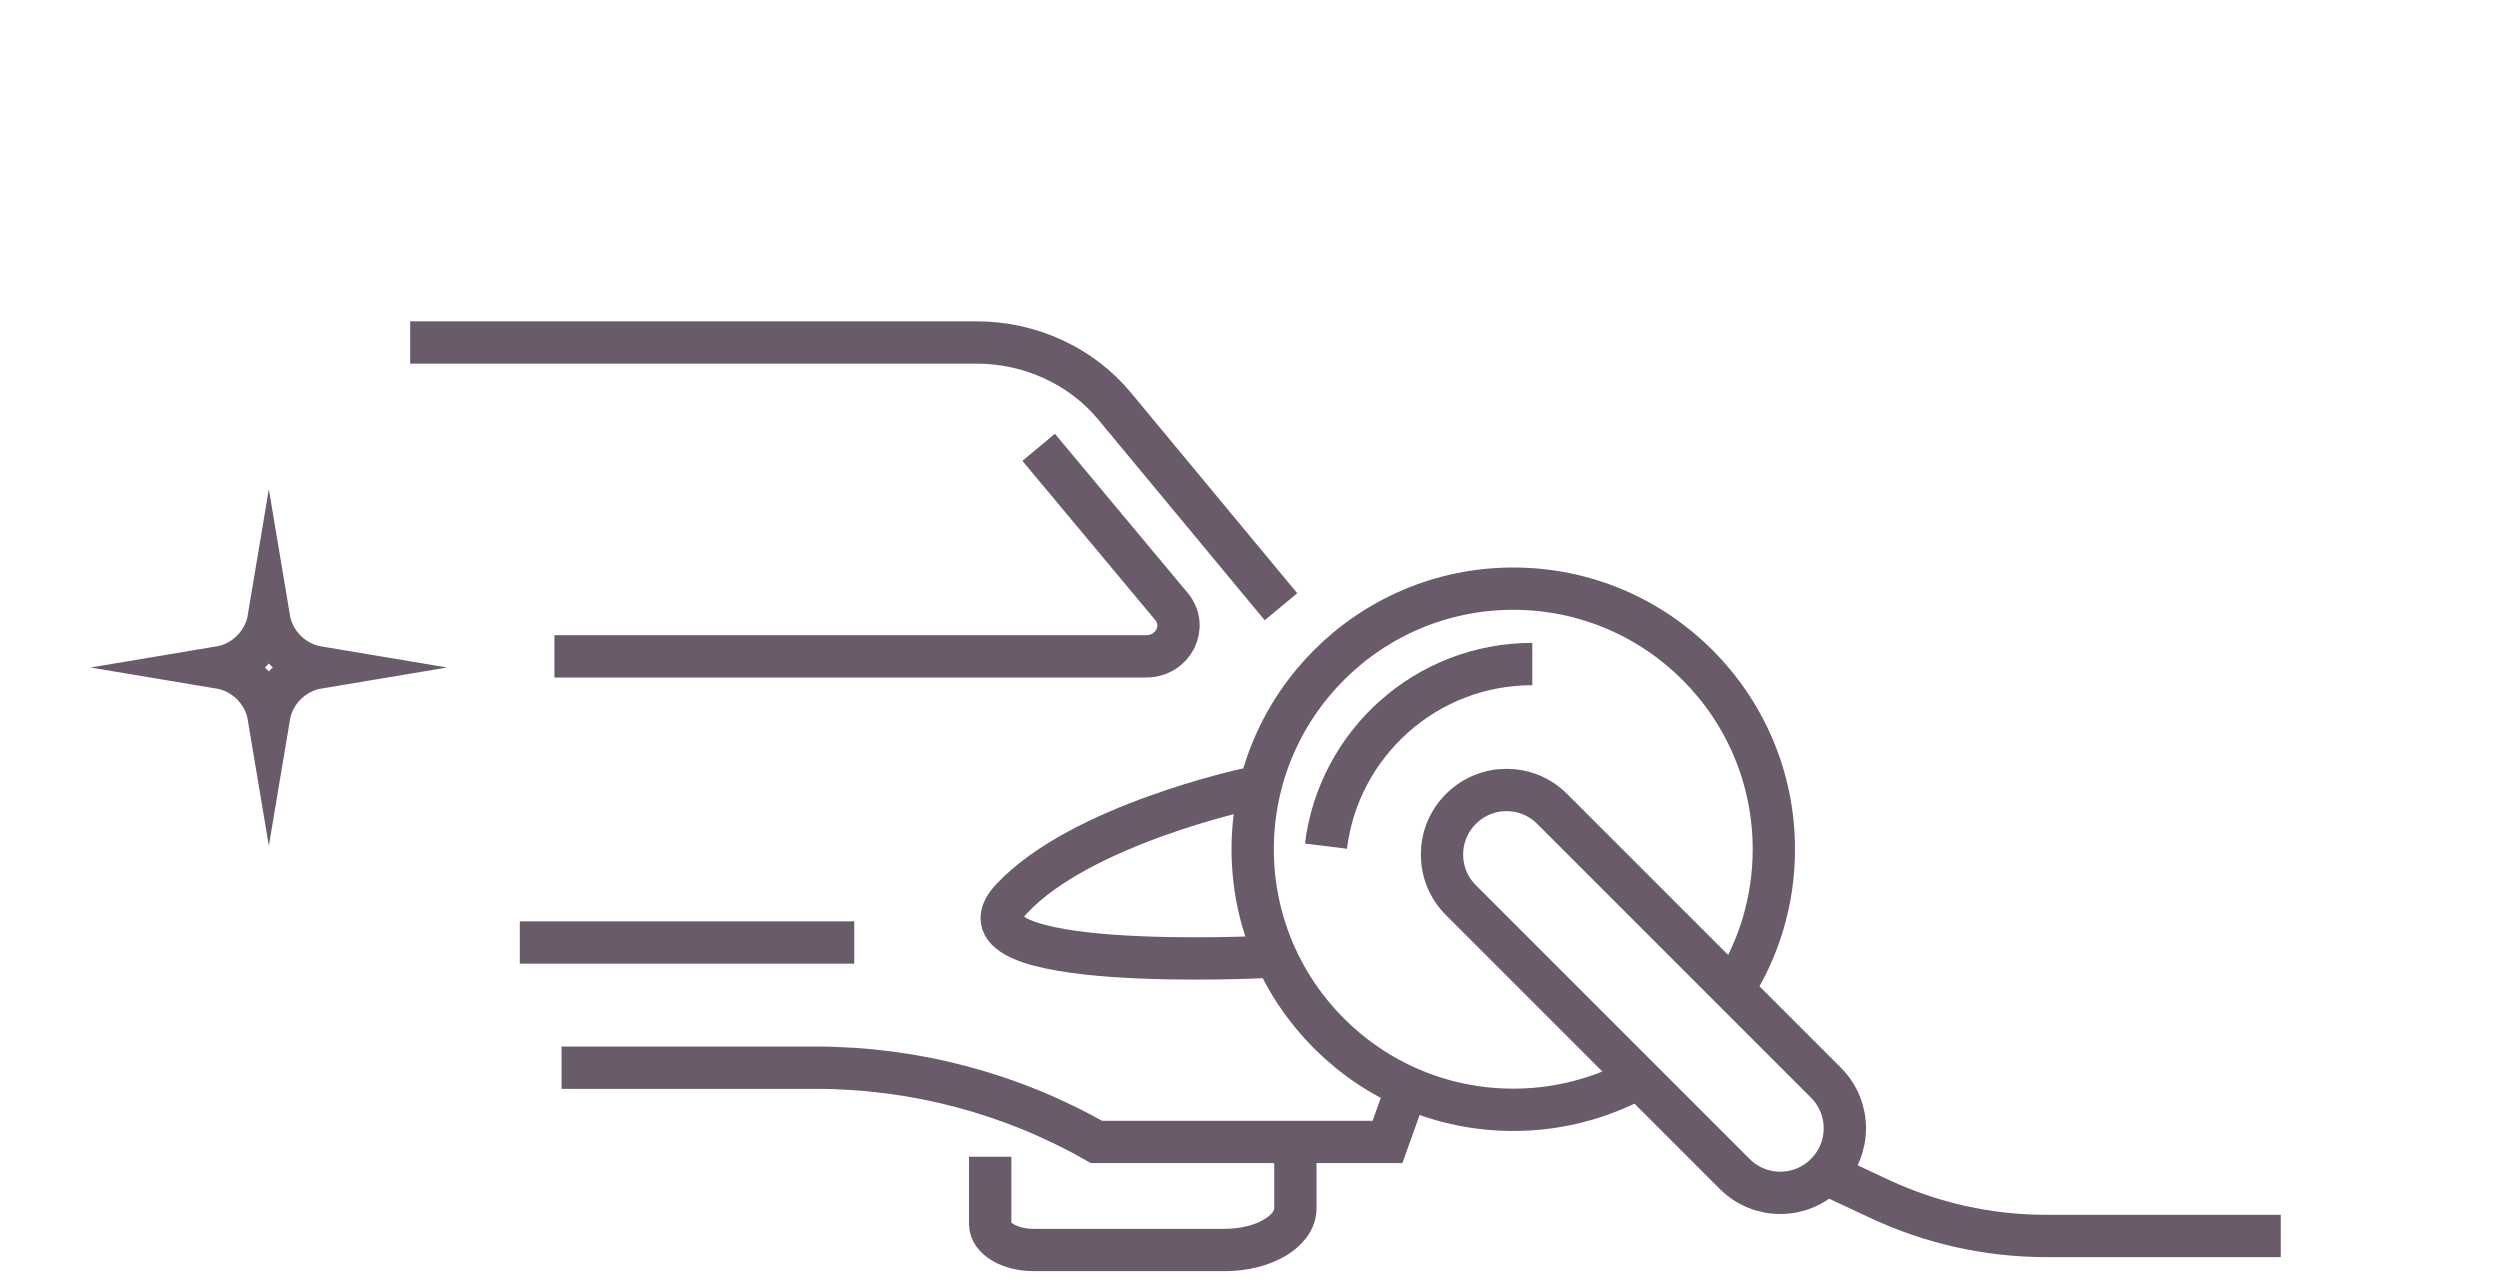 <?xml version="1.0" encoding="UTF-8"?>
<svg xmlns="http://www.w3.org/2000/svg" width="130" height="67" viewBox="0 0 130 67" fill="none">
  <path d="M16.56 34.71C15.24 34.93 14.2 35.97 13.98 37.29C13.76 35.97 12.72 34.93 11.4 34.71C12.72 34.49 13.76 33.45 13.98 32.13C14.2 33.45 15.24 34.49 16.56 34.71Z" stroke="#695B69" stroke-width="2.2" stroke-miterlimit="10"></path>
  <path d="M29.2 55.52H42.4C47.55 55.52 52.6 56.86 57.01 59.38H72.15L73.2 56.45" stroke="#695B69" stroke-width="2.2" stroke-miterlimit="10"></path>
  <path d="M28.83 34.13H59.6C61.01 34.13 61.79 32.58 60.91 31.53L54.01 23.26" stroke="#695B69" stroke-width="2.2" stroke-miterlimit="10"></path>
  <path d="M64.88 41.03C64.88 41.03 56.18 42.89 52.59 46.75C49 50.61 65.81 49.76 65.81 49.76" stroke="#695B69" stroke-width="2.2" stroke-miterlimit="10"></path>
  <path d="M51.49 60.15V63.66C51.49 64.4 52.5 65 53.76 65H63.68C65.71 65 67.36 64.03 67.36 62.83V60.16" stroke="#695B69" stroke-width="2.2" stroke-miterlimit="10"></path>
  <path d="M84.55 56.38C82.78 57.23 80.79 57.71 78.69 57.71C71.21 57.71 65.14 51.64 65.14 44.16C65.14 36.68 71.21 30.61 78.69 30.61C86.17 30.61 92.24 36.68 92.24 44.16C92.24 46.85 91.46 49.36 90.1 51.47" stroke="#695B69" stroke-width="2.2" stroke-miterlimit="10"></path>
  <path d="M68.95 44C69.61 38.66 74.16 34.53 79.68 34.53" stroke="#695B69" stroke-width="2.2" stroke-miterlimit="10"></path>
  <path d="M75.972 42.061L75.965 42.068C74.656 43.376 74.656 45.497 75.965 46.806L90.206 61.047C91.514 62.355 93.635 62.355 94.943 61.047L94.95 61.039C96.259 59.731 96.259 57.61 94.95 56.302L80.709 42.061C79.401 40.752 77.28 40.752 75.972 42.061Z" stroke="#695B69" stroke-width="2.2" stroke-miterlimit="10"></path>
  <path d="M21.33 17.81H50.79C53.58 17.81 56.23 19.03 57.96 21.12L66.61 31.55" stroke="#695B69" stroke-width="2.2" stroke-miterlimit="10"></path>
  <path d="M27.03 49.01H44.42" stroke="#695B69" stroke-width="2.2" stroke-miterlimit="10"></path>
  <path d="M94.95 61.04L97.75 62.35C100.45 63.61 103.4 64.27 106.39 64.27H118.6" stroke="#695B69" stroke-width="2.2" stroke-miterlimit="10"></path>
</svg>
